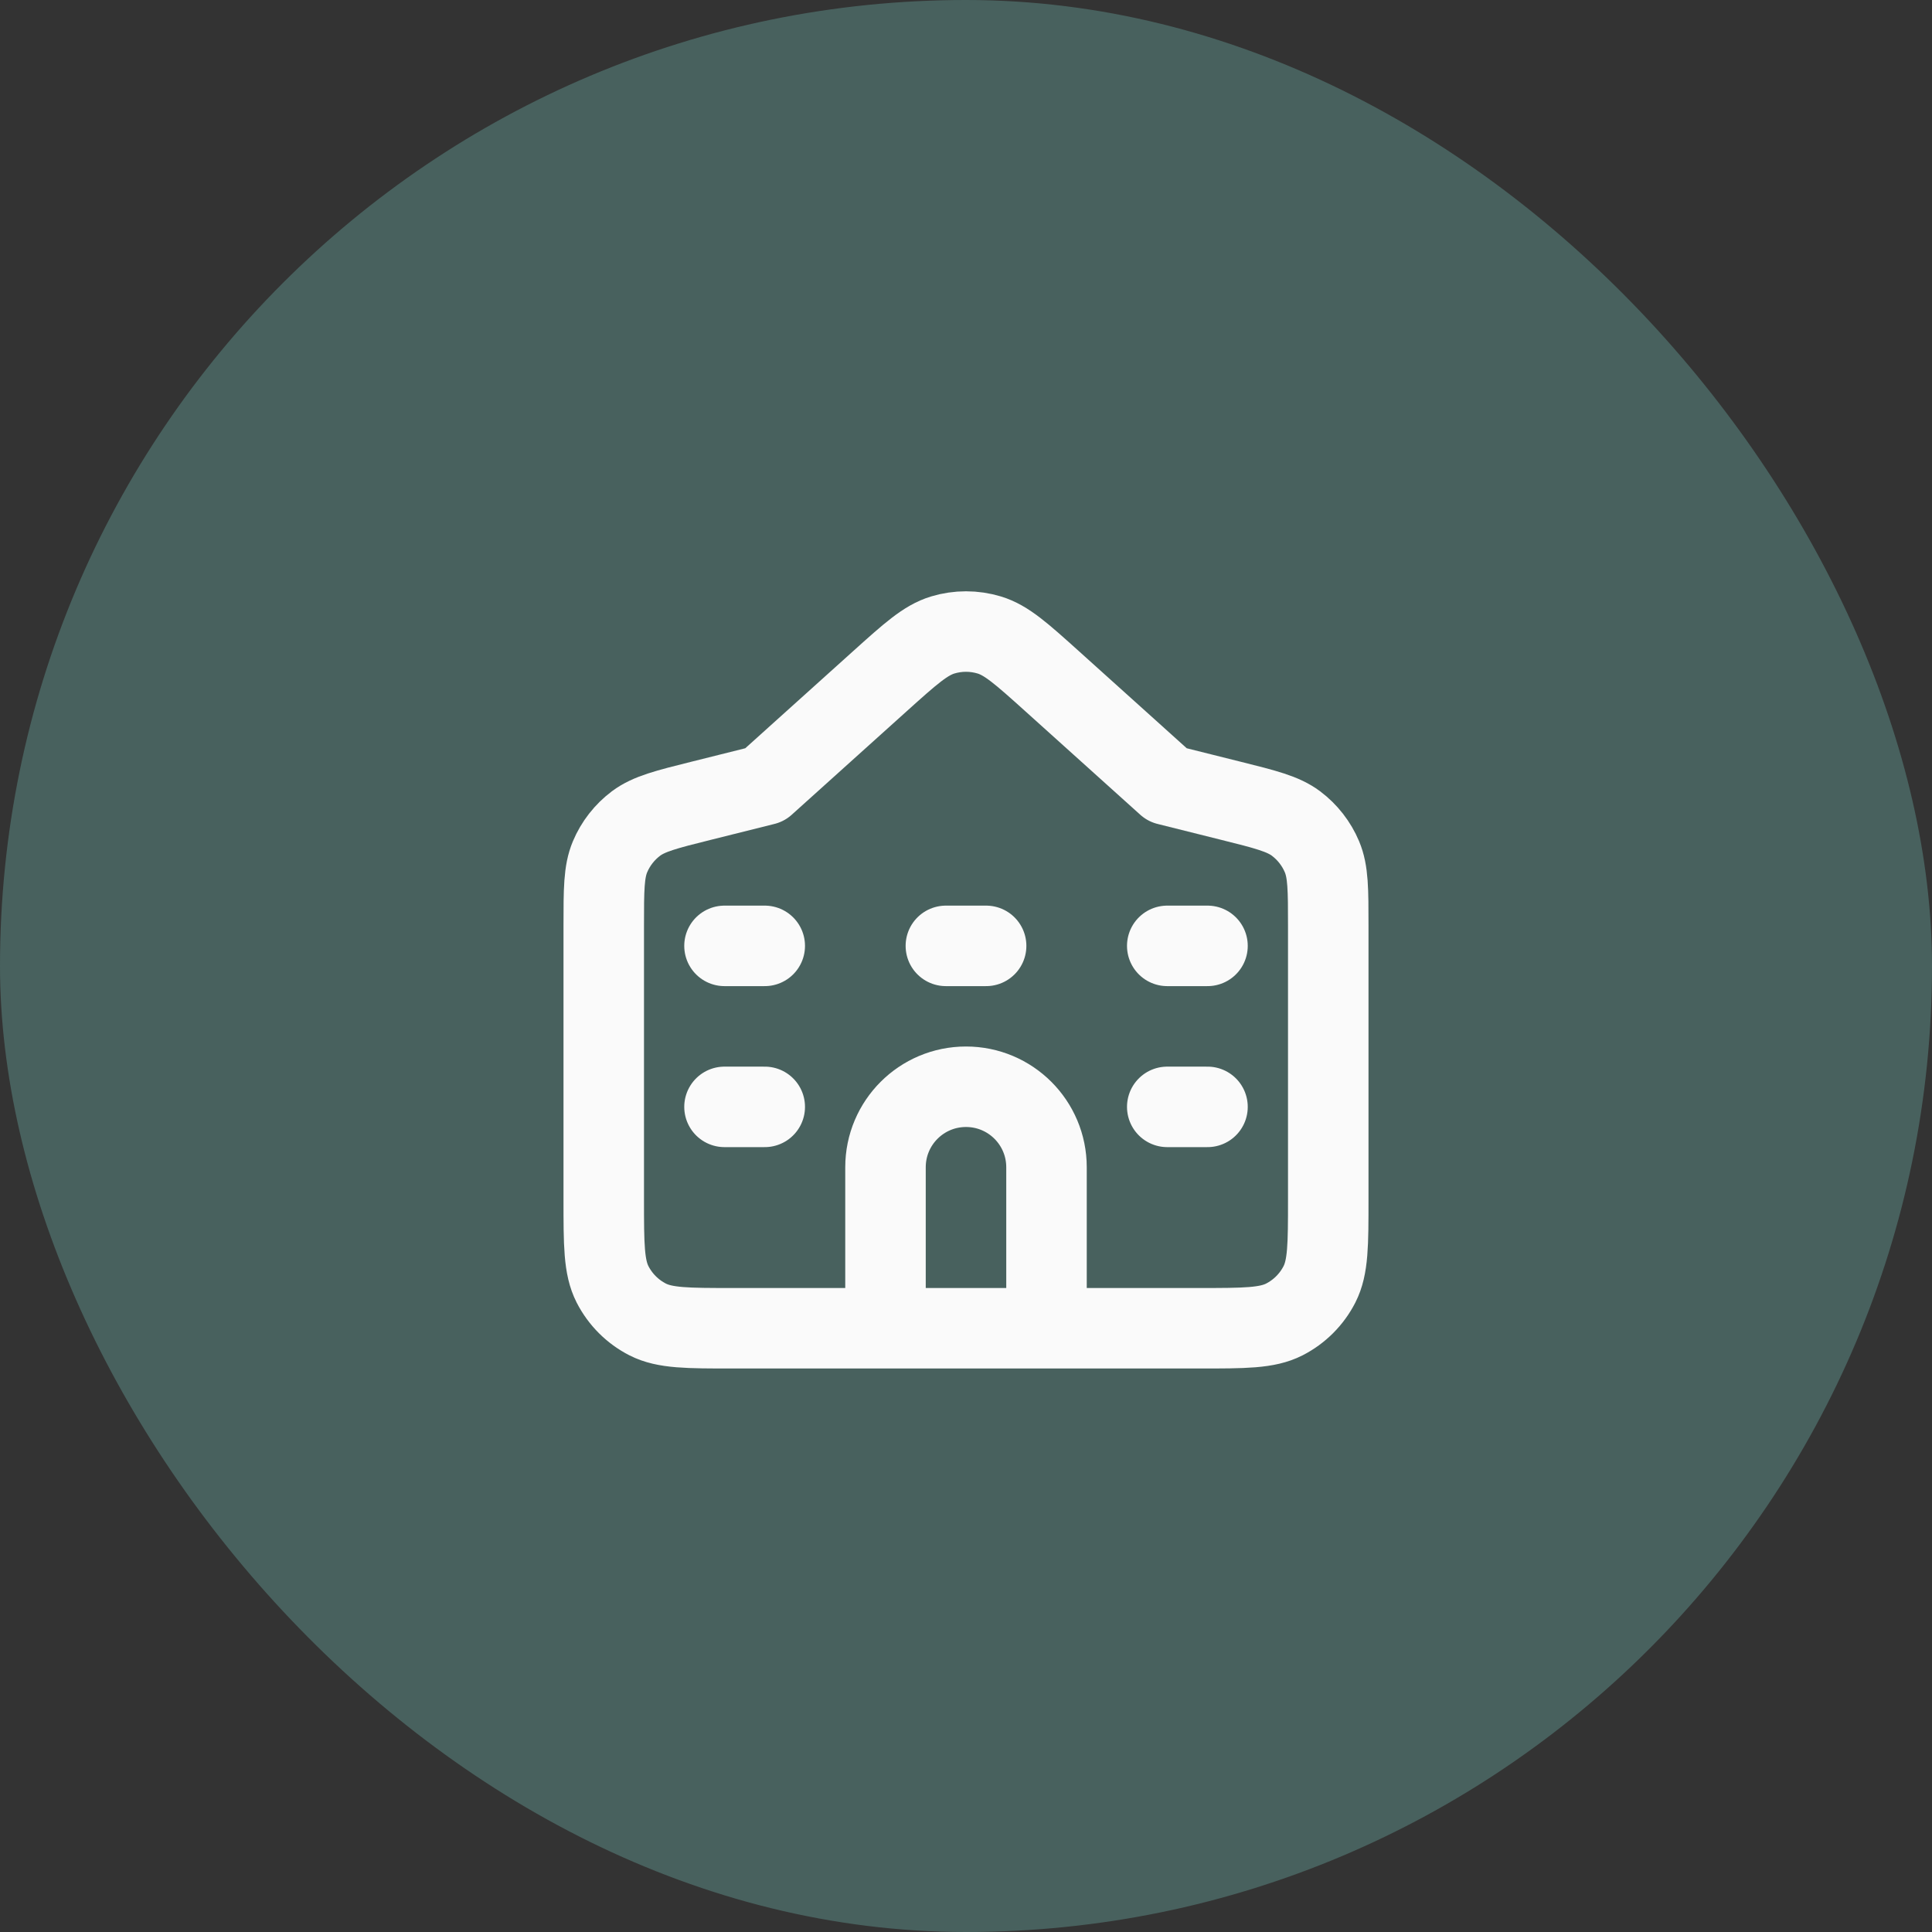 <svg width="48" height="48" viewBox="0 0 48 48" fill="none" xmlns="http://www.w3.org/2000/svg">
<rect x="0" y="0" width="48" height="48" fill="#333333" stroke="none"/>
<rect width="48" height="48" rx="24" fill="#48615e"/>
<path d="M18 23.5H19M18 27.5H19M29 27.5H30M29 23.5H30M23.5 23.5H24.5M22 33V29C22 27.895 22.895 27 24 27C25.105 27 26 27.895 26 29V33M29 19.5L30.576 19.894C31.443 20.11 31.876 20.219 32.199 20.46C32.483 20.674 32.706 20.959 32.844 21.287C33 21.658 33 22.105 33 22.998V29.8C33 30.92 33 31.48 32.782 31.908C32.59 32.284 32.284 32.59 31.908 32.782C31.48 33 30.92 33 29.8 33H18.2C17.08 33 16.52 33 16.092 32.782C15.716 32.59 15.41 32.284 15.218 31.908C15 31.48 15 30.92 15 29.8V22.998C15 22.105 15 21.658 15.156 21.287C15.294 20.959 15.517 20.674 15.801 20.46C16.124 20.219 16.557 20.11 17.424 19.894L19 19.5L21.859 16.926C22.616 16.245 22.994 15.905 23.422 15.776C23.799 15.662 24.201 15.662 24.578 15.776C25.006 15.905 25.384 16.245 26.141 16.926L29 19.5Z" stroke="#FAFAFA" stroke-width="2" stroke-linecap="round" stroke-linejoin="round"/>
</svg>
